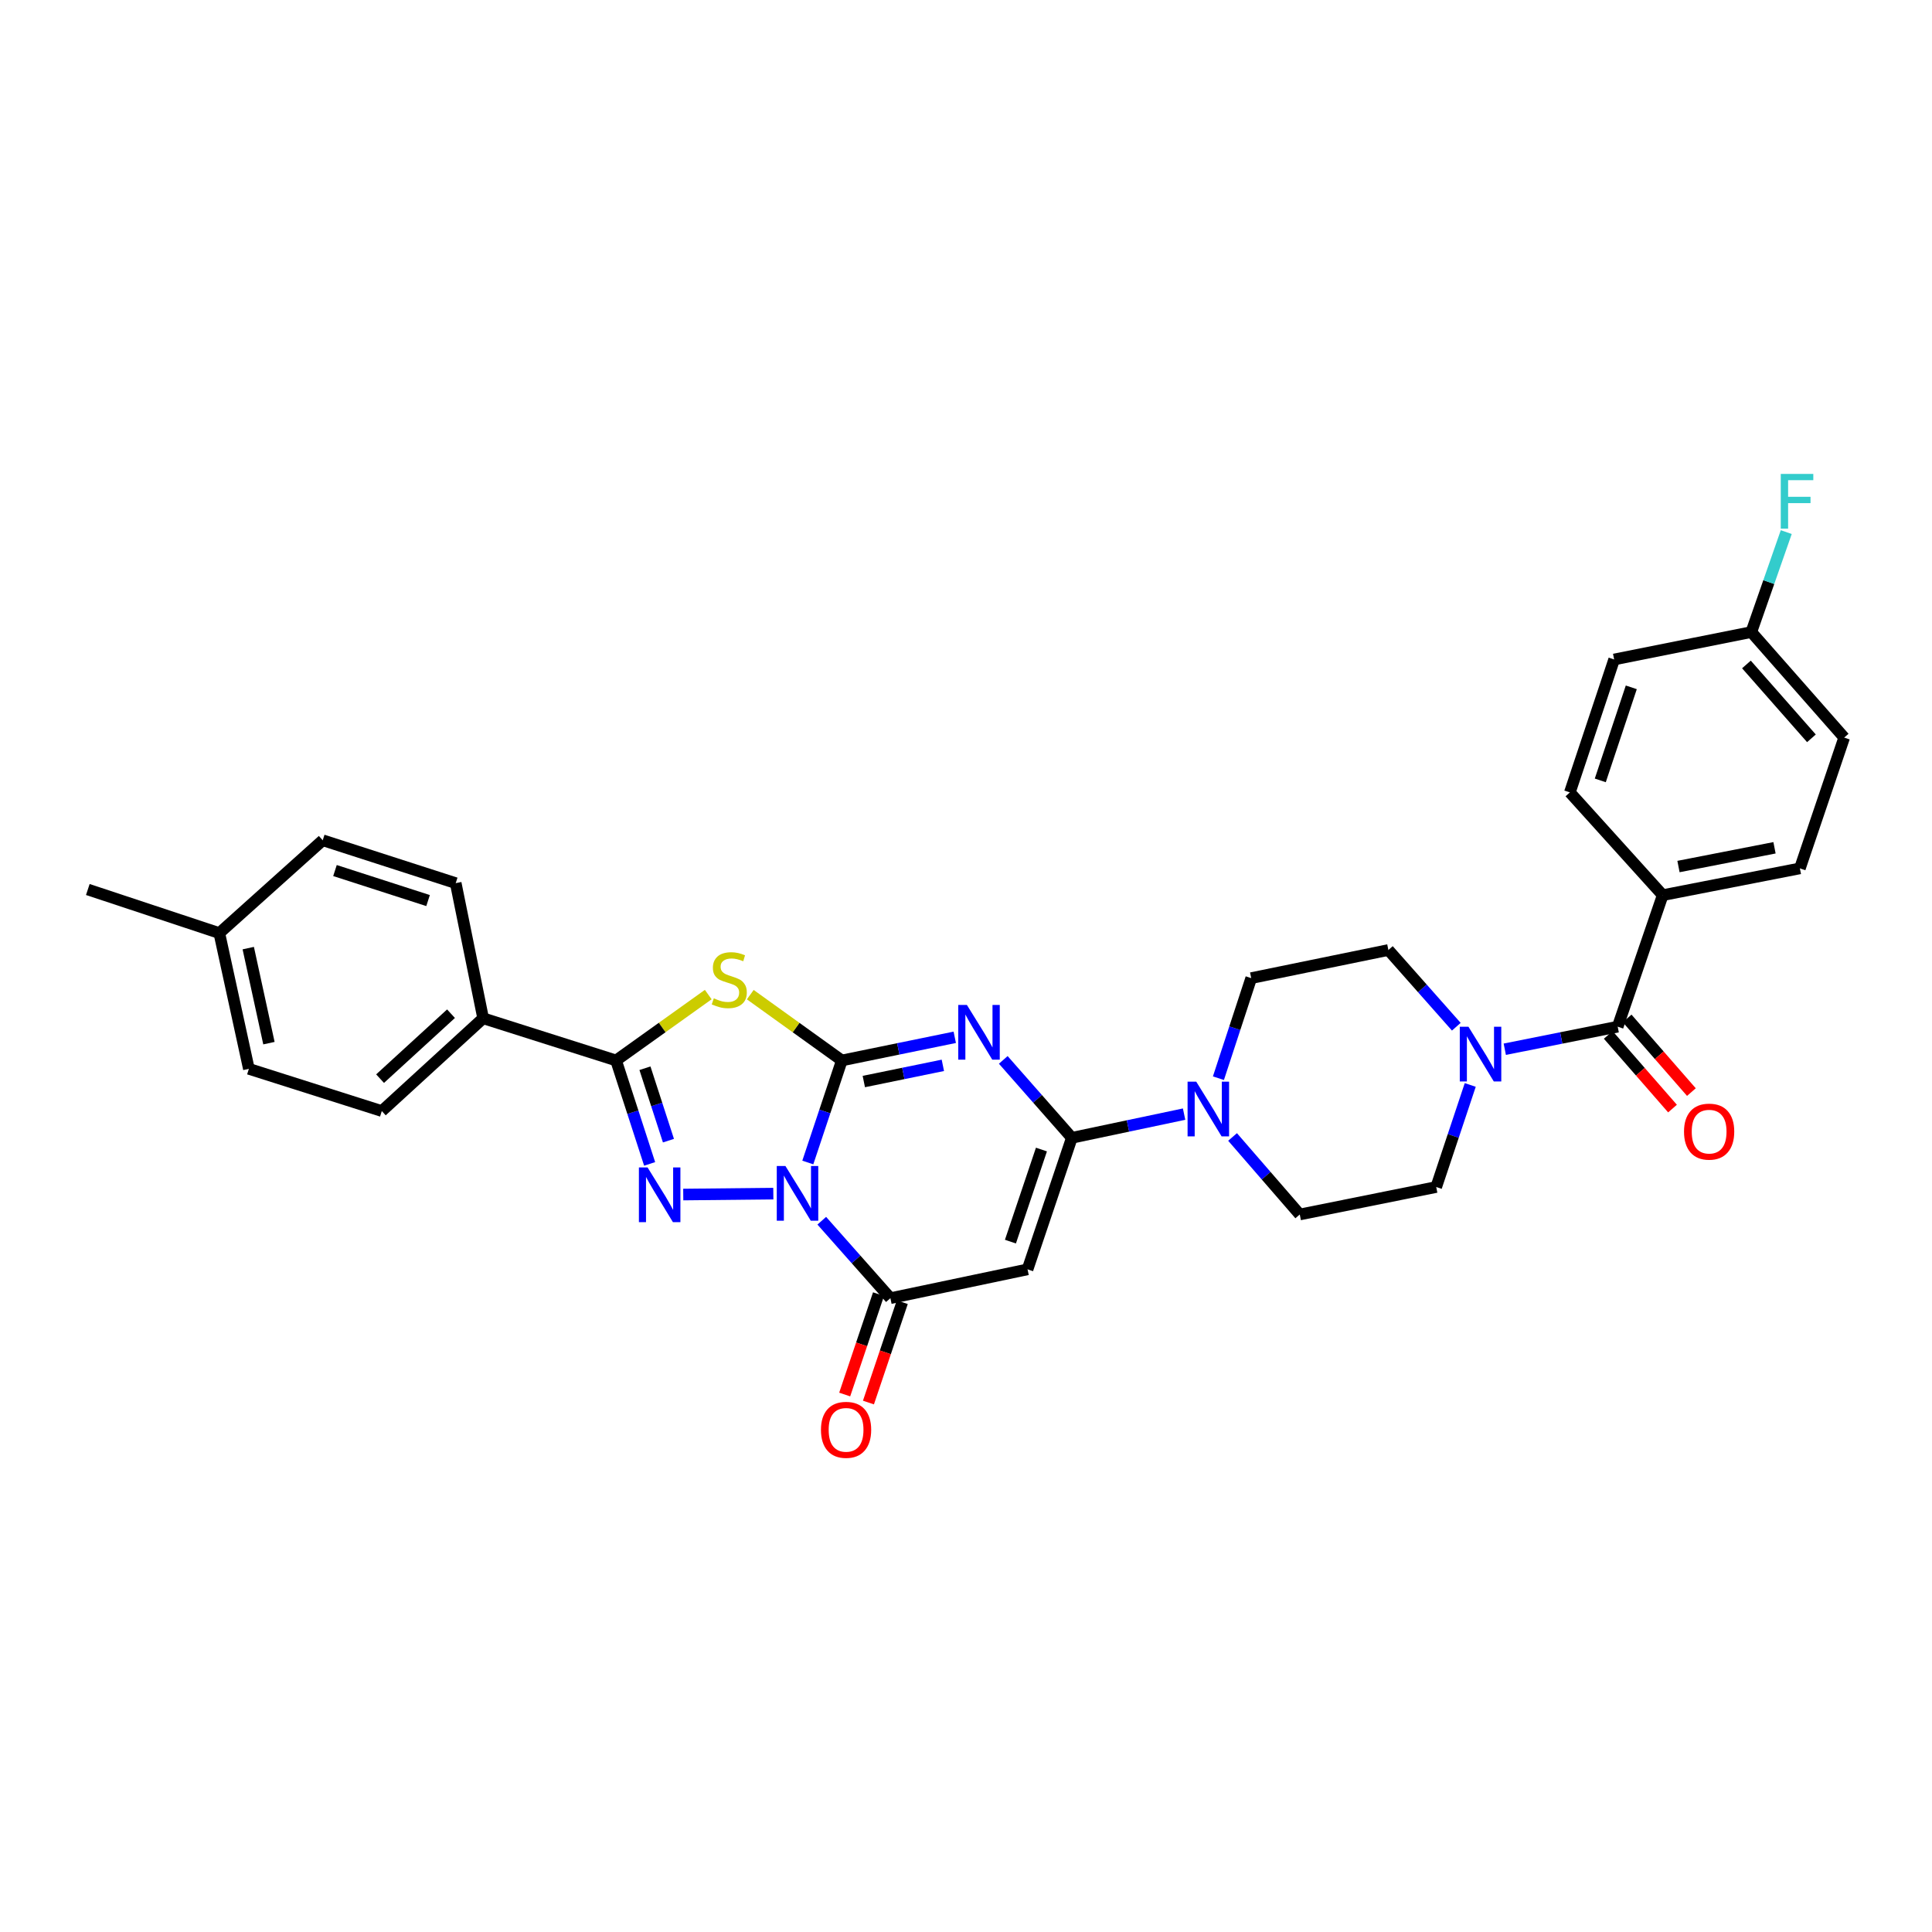 <?xml version='1.0' encoding='iso-8859-1'?>
<svg version='1.1' baseProfile='full'
              xmlns='http://www.w3.org/2000/svg'
                      xmlns:rdkit='http://www.rdkit.org/xml'
                      xmlns:xlink='http://www.w3.org/1999/xlink'
                  xml:space='preserve'
width='1000px' height='1000px' viewBox='0 0 1000 1000'>
<!-- END OF HEADER -->
<rect style='opacity:1.0;fill:#FFFFFF;stroke:none' width='1000' height='1000' x='0' y='0'> </rect>
<path class='bond-0' d='M 435.735,548.888 L 426.929,575.298' style='fill:none;fill-rule:evenodd;stroke:#000000;stroke-width:6px;stroke-linecap:butt;stroke-linejoin:miter;stroke-opacity:1' />
<path class='bond-0' d='M 426.929,575.298 L 418.122,601.707' style='fill:none;fill-rule:evenodd;stroke:#0000FF;stroke-width:6px;stroke-linecap:butt;stroke-linejoin:miter;stroke-opacity:1' />
<path class='bond-1' d='M 435.735,548.888 L 464.959,542.897' style='fill:none;fill-rule:evenodd;stroke:#000000;stroke-width:6px;stroke-linecap:butt;stroke-linejoin:miter;stroke-opacity:1' />
<path class='bond-1' d='M 464.959,542.897 L 494.182,536.906' style='fill:none;fill-rule:evenodd;stroke:#0000FF;stroke-width:6px;stroke-linecap:butt;stroke-linejoin:miter;stroke-opacity:1' />
<path class='bond-1' d='M 447.109,559.803 L 467.565,555.609' style='fill:none;fill-rule:evenodd;stroke:#000000;stroke-width:6px;stroke-linecap:butt;stroke-linejoin:miter;stroke-opacity:1' />
<path class='bond-1' d='M 467.565,555.609 L 488.021,551.416' style='fill:none;fill-rule:evenodd;stroke:#0000FF;stroke-width:6px;stroke-linecap:butt;stroke-linejoin:miter;stroke-opacity:1' />
<path class='bond-3' d='M 435.735,548.888 L 412.039,531.859' style='fill:none;fill-rule:evenodd;stroke:#000000;stroke-width:6px;stroke-linecap:butt;stroke-linejoin:miter;stroke-opacity:1' />
<path class='bond-3' d='M 412.039,531.859 L 388.343,514.83' style='fill:none;fill-rule:evenodd;stroke:#CCCC00;stroke-width:6px;stroke-linecap:butt;stroke-linejoin:miter;stroke-opacity:1' />
<path class='bond-2' d='M 400.271,617.811 L 353.647,618.296' style='fill:none;fill-rule:evenodd;stroke:#0000FF;stroke-width:6px;stroke-linecap:butt;stroke-linejoin:miter;stroke-opacity:1' />
<path class='bond-6' d='M 425.347,631.846 L 443.107,651.888' style='fill:none;fill-rule:evenodd;stroke:#0000FF;stroke-width:6px;stroke-linecap:butt;stroke-linejoin:miter;stroke-opacity:1' />
<path class='bond-6' d='M 443.107,651.888 L 460.867,671.931' style='fill:none;fill-rule:evenodd;stroke:#000000;stroke-width:6px;stroke-linecap:butt;stroke-linejoin:miter;stroke-opacity:1' />
<path class='bond-4' d='M 519.292,548.602 L 537.038,568.765' style='fill:none;fill-rule:evenodd;stroke:#0000FF;stroke-width:6px;stroke-linecap:butt;stroke-linejoin:miter;stroke-opacity:1' />
<path class='bond-4' d='M 537.038,568.765 L 554.784,588.929' style='fill:none;fill-rule:evenodd;stroke:#000000;stroke-width:6px;stroke-linecap:butt;stroke-linejoin:miter;stroke-opacity:1' />
<path class='bond-31' d='M 336.25,602.435 L 327.564,575.662' style='fill:none;fill-rule:evenodd;stroke:#0000FF;stroke-width:6px;stroke-linecap:butt;stroke-linejoin:miter;stroke-opacity:1' />
<path class='bond-31' d='M 327.564,575.662 L 318.878,548.888' style='fill:none;fill-rule:evenodd;stroke:#000000;stroke-width:6px;stroke-linecap:butt;stroke-linejoin:miter;stroke-opacity:1' />
<path class='bond-31' d='M 345.988,590.399 L 339.908,571.657' style='fill:none;fill-rule:evenodd;stroke:#0000FF;stroke-width:6px;stroke-linecap:butt;stroke-linejoin:miter;stroke-opacity:1' />
<path class='bond-31' d='M 339.908,571.657 L 333.828,552.916' style='fill:none;fill-rule:evenodd;stroke:#000000;stroke-width:6px;stroke-linecap:butt;stroke-linejoin:miter;stroke-opacity:1' />
<path class='bond-5' d='M 366.589,514.792 L 342.733,531.84' style='fill:none;fill-rule:evenodd;stroke:#CCCC00;stroke-width:6px;stroke-linecap:butt;stroke-linejoin:miter;stroke-opacity:1' />
<path class='bond-5' d='M 342.733,531.84 L 318.878,548.888' style='fill:none;fill-rule:evenodd;stroke:#000000;stroke-width:6px;stroke-linecap:butt;stroke-linejoin:miter;stroke-opacity:1' />
<path class='bond-7' d='M 554.784,588.929 L 531.858,657.015' style='fill:none;fill-rule:evenodd;stroke:#000000;stroke-width:6px;stroke-linecap:butt;stroke-linejoin:miter;stroke-opacity:1' />
<path class='bond-7' d='M 539.047,595.001 L 522.999,642.661' style='fill:none;fill-rule:evenodd;stroke:#000000;stroke-width:6px;stroke-linecap:butt;stroke-linejoin:miter;stroke-opacity:1' />
<path class='bond-8' d='M 554.784,588.929 L 583.834,582.798' style='fill:none;fill-rule:evenodd;stroke:#000000;stroke-width:6px;stroke-linecap:butt;stroke-linejoin:miter;stroke-opacity:1' />
<path class='bond-8' d='M 583.834,582.798 L 612.884,576.668' style='fill:none;fill-rule:evenodd;stroke:#0000FF;stroke-width:6px;stroke-linecap:butt;stroke-linejoin:miter;stroke-opacity:1' />
<path class='bond-11' d='M 318.878,548.888 L 250.072,527.058' style='fill:none;fill-rule:evenodd;stroke:#000000;stroke-width:6px;stroke-linecap:butt;stroke-linejoin:miter;stroke-opacity:1' />
<path class='bond-13' d='M 454.719,669.859 L 445.964,695.833' style='fill:none;fill-rule:evenodd;stroke:#000000;stroke-width:6px;stroke-linecap:butt;stroke-linejoin:miter;stroke-opacity:1' />
<path class='bond-13' d='M 445.964,695.833 L 437.21,721.807' style='fill:none;fill-rule:evenodd;stroke:#FF0000;stroke-width:6px;stroke-linecap:butt;stroke-linejoin:miter;stroke-opacity:1' />
<path class='bond-13' d='M 467.016,674.003 L 458.262,699.977' style='fill:none;fill-rule:evenodd;stroke:#000000;stroke-width:6px;stroke-linecap:butt;stroke-linejoin:miter;stroke-opacity:1' />
<path class='bond-13' d='M 458.262,699.977 L 449.507,725.952' style='fill:none;fill-rule:evenodd;stroke:#FF0000;stroke-width:6px;stroke-linecap:butt;stroke-linejoin:miter;stroke-opacity:1' />
<path class='bond-32' d='M 460.867,671.931 L 531.858,657.015' style='fill:none;fill-rule:evenodd;stroke:#000000;stroke-width:6px;stroke-linecap:butt;stroke-linejoin:miter;stroke-opacity:1' />
<path class='bond-14' d='M 637.976,588.493 L 655.367,608.555' style='fill:none;fill-rule:evenodd;stroke:#0000FF;stroke-width:6px;stroke-linecap:butt;stroke-linejoin:miter;stroke-opacity:1' />
<path class='bond-14' d='M 655.367,608.555 L 672.759,628.617' style='fill:none;fill-rule:evenodd;stroke:#000000;stroke-width:6px;stroke-linecap:butt;stroke-linejoin:miter;stroke-opacity:1' />
<path class='bond-15' d='M 630.653,558.078 L 639.14,532.176' style='fill:none;fill-rule:evenodd;stroke:#0000FF;stroke-width:6px;stroke-linecap:butt;stroke-linejoin:miter;stroke-opacity:1' />
<path class='bond-15' d='M 639.14,532.176 L 647.627,506.273' style='fill:none;fill-rule:evenodd;stroke:#000000;stroke-width:6px;stroke-linecap:butt;stroke-linejoin:miter;stroke-opacity:1' />
<path class='bond-9' d='M 837.313,531.405 L 808.093,537.245' style='fill:none;fill-rule:evenodd;stroke:#000000;stroke-width:6px;stroke-linecap:butt;stroke-linejoin:miter;stroke-opacity:1' />
<path class='bond-9' d='M 808.093,537.245 L 778.872,543.085' style='fill:none;fill-rule:evenodd;stroke:#0000FF;stroke-width:6px;stroke-linecap:butt;stroke-linejoin:miter;stroke-opacity:1' />
<path class='bond-12' d='M 837.313,531.405 L 860.614,463.334' style='fill:none;fill-rule:evenodd;stroke:#000000;stroke-width:6px;stroke-linecap:butt;stroke-linejoin:miter;stroke-opacity:1' />
<path class='bond-18' d='M 832.424,535.671 L 849.057,554.733' style='fill:none;fill-rule:evenodd;stroke:#000000;stroke-width:6px;stroke-linecap:butt;stroke-linejoin:miter;stroke-opacity:1' />
<path class='bond-18' d='M 849.057,554.733 L 865.689,573.795' style='fill:none;fill-rule:evenodd;stroke:#FF0000;stroke-width:6px;stroke-linecap:butt;stroke-linejoin:miter;stroke-opacity:1' />
<path class='bond-18' d='M 842.202,527.14 L 858.835,546.201' style='fill:none;fill-rule:evenodd;stroke:#000000;stroke-width:6px;stroke-linecap:butt;stroke-linejoin:miter;stroke-opacity:1' />
<path class='bond-18' d='M 858.835,546.201 L 875.467,565.263' style='fill:none;fill-rule:evenodd;stroke:#FF0000;stroke-width:6px;stroke-linecap:butt;stroke-linejoin:miter;stroke-opacity:1' />
<path class='bond-10' d='M 753.784,531.43 L 736.204,511.574' style='fill:none;fill-rule:evenodd;stroke:#0000FF;stroke-width:6px;stroke-linecap:butt;stroke-linejoin:miter;stroke-opacity:1' />
<path class='bond-10' d='M 736.204,511.574 L 718.625,491.718' style='fill:none;fill-rule:evenodd;stroke:#000000;stroke-width:6px;stroke-linecap:butt;stroke-linejoin:miter;stroke-opacity:1' />
<path class='bond-33' d='M 760.997,561.567 L 752.19,587.983' style='fill:none;fill-rule:evenodd;stroke:#0000FF;stroke-width:6px;stroke-linecap:butt;stroke-linejoin:miter;stroke-opacity:1' />
<path class='bond-33' d='M 752.19,587.983 L 743.382,614.4' style='fill:none;fill-rule:evenodd;stroke:#000000;stroke-width:6px;stroke-linecap:butt;stroke-linejoin:miter;stroke-opacity:1' />
<path class='bond-19' d='M 250.072,527.058 L 197.623,575.08' style='fill:none;fill-rule:evenodd;stroke:#000000;stroke-width:6px;stroke-linecap:butt;stroke-linejoin:miter;stroke-opacity:1' />
<path class='bond-19' d='M 233.441,524.69 L 196.727,558.306' style='fill:none;fill-rule:evenodd;stroke:#000000;stroke-width:6px;stroke-linecap:butt;stroke-linejoin:miter;stroke-opacity:1' />
<path class='bond-20' d='M 250.072,527.058 L 235.876,457.113' style='fill:none;fill-rule:evenodd;stroke:#000000;stroke-width:6px;stroke-linecap:butt;stroke-linejoin:miter;stroke-opacity:1' />
<path class='bond-21' d='M 860.614,463.334 L 931.62,449.471' style='fill:none;fill-rule:evenodd;stroke:#000000;stroke-width:6px;stroke-linecap:butt;stroke-linejoin:miter;stroke-opacity:1' />
<path class='bond-21' d='M 868.778,448.518 L 918.482,438.814' style='fill:none;fill-rule:evenodd;stroke:#000000;stroke-width:6px;stroke-linecap:butt;stroke-linejoin:miter;stroke-opacity:1' />
<path class='bond-22' d='M 860.614,463.334 L 812.556,410.15' style='fill:none;fill-rule:evenodd;stroke:#000000;stroke-width:6px;stroke-linecap:butt;stroke-linejoin:miter;stroke-opacity:1' />
<path class='bond-17' d='M 672.759,628.617 L 743.382,614.4' style='fill:none;fill-rule:evenodd;stroke:#000000;stroke-width:6px;stroke-linecap:butt;stroke-linejoin:miter;stroke-opacity:1' />
<path class='bond-16' d='M 647.627,506.273 L 718.625,491.718' style='fill:none;fill-rule:evenodd;stroke:#000000;stroke-width:6px;stroke-linecap:butt;stroke-linejoin:miter;stroke-opacity:1' />
<path class='bond-26' d='M 197.623,575.08 L 128.817,553.235' style='fill:none;fill-rule:evenodd;stroke:#000000;stroke-width:6px;stroke-linecap:butt;stroke-linejoin:miter;stroke-opacity:1' />
<path class='bond-27' d='M 235.876,457.113 L 167.041,434.915' style='fill:none;fill-rule:evenodd;stroke:#000000;stroke-width:6px;stroke-linecap:butt;stroke-linejoin:miter;stroke-opacity:1' />
<path class='bond-27' d='M 221.568,466.133 L 173.384,450.595' style='fill:none;fill-rule:evenodd;stroke:#000000;stroke-width:6px;stroke-linecap:butt;stroke-linejoin:miter;stroke-opacity:1' />
<path class='bond-24' d='M 931.62,449.471 L 954.545,381.774' style='fill:none;fill-rule:evenodd;stroke:#000000;stroke-width:6px;stroke-linecap:butt;stroke-linejoin:miter;stroke-opacity:1' />
<path class='bond-25' d='M 812.556,410.15 L 835.482,341.344' style='fill:none;fill-rule:evenodd;stroke:#000000;stroke-width:6px;stroke-linecap:butt;stroke-linejoin:miter;stroke-opacity:1' />
<path class='bond-25' d='M 828.307,403.932 L 844.355,355.767' style='fill:none;fill-rule:evenodd;stroke:#000000;stroke-width:6px;stroke-linecap:butt;stroke-linejoin:miter;stroke-opacity:1' />
<path class='bond-23' d='M 906.48,327.156 L 835.482,341.344' style='fill:none;fill-rule:evenodd;stroke:#000000;stroke-width:6px;stroke-linecap:butt;stroke-linejoin:miter;stroke-opacity:1' />
<path class='bond-29' d='M 906.48,327.156 L 915.523,301.284' style='fill:none;fill-rule:evenodd;stroke:#000000;stroke-width:6px;stroke-linecap:butt;stroke-linejoin:miter;stroke-opacity:1' />
<path class='bond-29' d='M 915.523,301.284 L 924.566,275.412' style='fill:none;fill-rule:evenodd;stroke:#33CCCC;stroke-width:6px;stroke-linecap:butt;stroke-linejoin:miter;stroke-opacity:1' />
<path class='bond-35' d='M 906.48,327.156 L 954.545,381.774' style='fill:none;fill-rule:evenodd;stroke:#000000;stroke-width:6px;stroke-linecap:butt;stroke-linejoin:miter;stroke-opacity:1' />
<path class='bond-35' d='M 903.948,343.922 L 937.594,382.155' style='fill:none;fill-rule:evenodd;stroke:#000000;stroke-width:6px;stroke-linecap:butt;stroke-linejoin:miter;stroke-opacity:1' />
<path class='bond-34' d='M 128.817,553.235 L 113.518,482.965' style='fill:none;fill-rule:evenodd;stroke:#000000;stroke-width:6px;stroke-linecap:butt;stroke-linejoin:miter;stroke-opacity:1' />
<path class='bond-34' d='M 139.202,539.934 L 128.493,490.745' style='fill:none;fill-rule:evenodd;stroke:#000000;stroke-width:6px;stroke-linecap:butt;stroke-linejoin:miter;stroke-opacity:1' />
<path class='bond-28' d='M 167.041,434.915 L 113.518,482.965' style='fill:none;fill-rule:evenodd;stroke:#000000;stroke-width:6px;stroke-linecap:butt;stroke-linejoin:miter;stroke-opacity:1' />
<path class='bond-30' d='M 113.518,482.965 L 45.455,460.407' style='fill:none;fill-rule:evenodd;stroke:#000000;stroke-width:6px;stroke-linecap:butt;stroke-linejoin:miter;stroke-opacity:1' />
<path  class='atom-1' d='M 406.535 603.52
L 415.815 618.52
Q 416.735 620, 418.215 622.68
Q 419.695 625.36, 419.775 625.52
L 419.775 603.52
L 423.535 603.52
L 423.535 631.84
L 419.655 631.84
L 409.695 615.44
Q 408.535 613.52, 407.295 611.32
Q 406.095 609.12, 405.735 608.44
L 405.735 631.84
L 402.055 631.84
L 402.055 603.52
L 406.535 603.52
' fill='#0000FF'/>
<path  class='atom-2' d='M 500.474 520.172
L 509.754 535.172
Q 510.674 536.652, 512.154 539.332
Q 513.634 542.012, 513.714 542.172
L 513.714 520.172
L 517.474 520.172
L 517.474 548.492
L 513.594 548.492
L 503.634 532.092
Q 502.474 530.172, 501.234 527.972
Q 500.034 525.772, 499.674 525.092
L 499.674 548.492
L 495.994 548.492
L 495.994 520.172
L 500.474 520.172
' fill='#0000FF'/>
<path  class='atom-3' d='M 335.176 604.263
L 344.456 619.263
Q 345.376 620.743, 346.856 623.423
Q 348.336 626.103, 348.416 626.263
L 348.416 604.263
L 352.176 604.263
L 352.176 632.583
L 348.296 632.583
L 338.336 616.183
Q 337.176 614.263, 335.936 612.063
Q 334.736 609.863, 334.376 609.183
L 334.376 632.583
L 330.696 632.583
L 330.696 604.263
L 335.176 604.263
' fill='#0000FF'/>
<path  class='atom-4' d='M 369.469 516.736
Q 369.789 516.856, 371.109 517.416
Q 372.429 517.976, 373.869 518.336
Q 375.349 518.656, 376.789 518.656
Q 379.469 518.656, 381.029 517.376
Q 382.589 516.056, 382.589 513.776
Q 382.589 512.216, 381.789 511.256
Q 381.029 510.296, 379.829 509.776
Q 378.629 509.256, 376.629 508.656
Q 374.109 507.896, 372.589 507.176
Q 371.109 506.456, 370.029 504.936
Q 368.989 503.416, 368.989 500.856
Q 368.989 497.296, 371.389 495.096
Q 373.829 492.896, 378.629 492.896
Q 381.909 492.896, 385.629 494.456
L 384.709 497.536
Q 381.309 496.136, 378.749 496.136
Q 375.989 496.136, 374.469 497.296
Q 372.949 498.416, 372.989 500.376
Q 372.989 501.896, 373.749 502.816
Q 374.549 503.736, 375.669 504.256
Q 376.829 504.776, 378.749 505.376
Q 381.309 506.176, 382.829 506.976
Q 384.349 507.776, 385.429 509.416
Q 386.549 511.016, 386.549 513.776
Q 386.549 517.696, 383.909 519.816
Q 381.309 521.896, 376.949 521.896
Q 374.429 521.896, 372.509 521.336
Q 370.629 520.816, 368.389 519.896
L 369.469 516.736
' fill='#CCCC00'/>
<path  class='atom-9' d='M 619.169 559.86
L 628.449 574.86
Q 629.369 576.34, 630.849 579.02
Q 632.329 581.7, 632.409 581.86
L 632.409 559.86
L 636.169 559.86
L 636.169 588.18
L 632.289 588.18
L 622.329 571.78
Q 621.169 569.86, 619.929 567.66
Q 618.729 565.46, 618.369 564.78
L 618.369 588.18
L 614.689 588.18
L 614.689 559.86
L 619.169 559.86
' fill='#0000FF'/>
<path  class='atom-11' d='M 760.062 531.433
L 769.342 546.433
Q 770.262 547.913, 771.742 550.593
Q 773.222 553.273, 773.302 553.433
L 773.302 531.433
L 777.062 531.433
L 777.062 559.753
L 773.182 559.753
L 763.222 543.353
Q 762.062 541.433, 760.822 539.233
Q 759.622 537.033, 759.262 536.353
L 759.262 559.753
L 755.582 559.753
L 755.582 531.433
L 760.062 531.433
' fill='#0000FF'/>
<path  class='atom-14' d='M 424.927 740.075
Q 424.927 733.275, 428.287 729.475
Q 431.647 725.675, 437.927 725.675
Q 444.207 725.675, 447.567 729.475
Q 450.927 733.275, 450.927 740.075
Q 450.927 746.955, 447.527 750.875
Q 444.127 754.755, 437.927 754.755
Q 431.687 754.755, 428.287 750.875
Q 424.927 746.995, 424.927 740.075
M 437.927 751.555
Q 442.247 751.555, 444.567 748.675
Q 446.927 745.755, 446.927 740.075
Q 446.927 734.515, 444.567 731.715
Q 442.247 728.875, 437.927 728.875
Q 433.607 728.875, 431.247 731.675
Q 428.927 734.475, 428.927 740.075
Q 428.927 745.795, 431.247 748.675
Q 433.607 751.555, 437.927 751.555
' fill='#FF0000'/>
<path  class='atom-19' d='M 871.643 585.729
Q 871.643 578.929, 875.003 575.129
Q 878.363 571.329, 884.643 571.329
Q 890.923 571.329, 894.283 575.129
Q 897.643 578.929, 897.643 585.729
Q 897.643 592.609, 894.243 596.529
Q 890.843 600.409, 884.643 600.409
Q 878.403 600.409, 875.003 596.529
Q 871.643 592.649, 871.643 585.729
M 884.643 597.209
Q 888.963 597.209, 891.283 594.329
Q 893.643 591.409, 893.643 585.729
Q 893.643 580.169, 891.283 577.369
Q 888.963 574.529, 884.643 574.529
Q 880.323 574.529, 877.963 577.329
Q 875.643 580.129, 875.643 585.729
Q 875.643 591.449, 877.963 594.329
Q 880.323 597.209, 884.643 597.209
' fill='#FF0000'/>
<path  class='atom-30' d='M 921.722 245.3
L 938.562 245.3
L 938.562 248.54
L 925.522 248.54
L 925.522 257.14
L 937.122 257.14
L 937.122 260.42
L 925.522 260.42
L 925.522 273.62
L 921.722 273.62
L 921.722 245.3
' fill='#33CCCC'/>
</svg>
